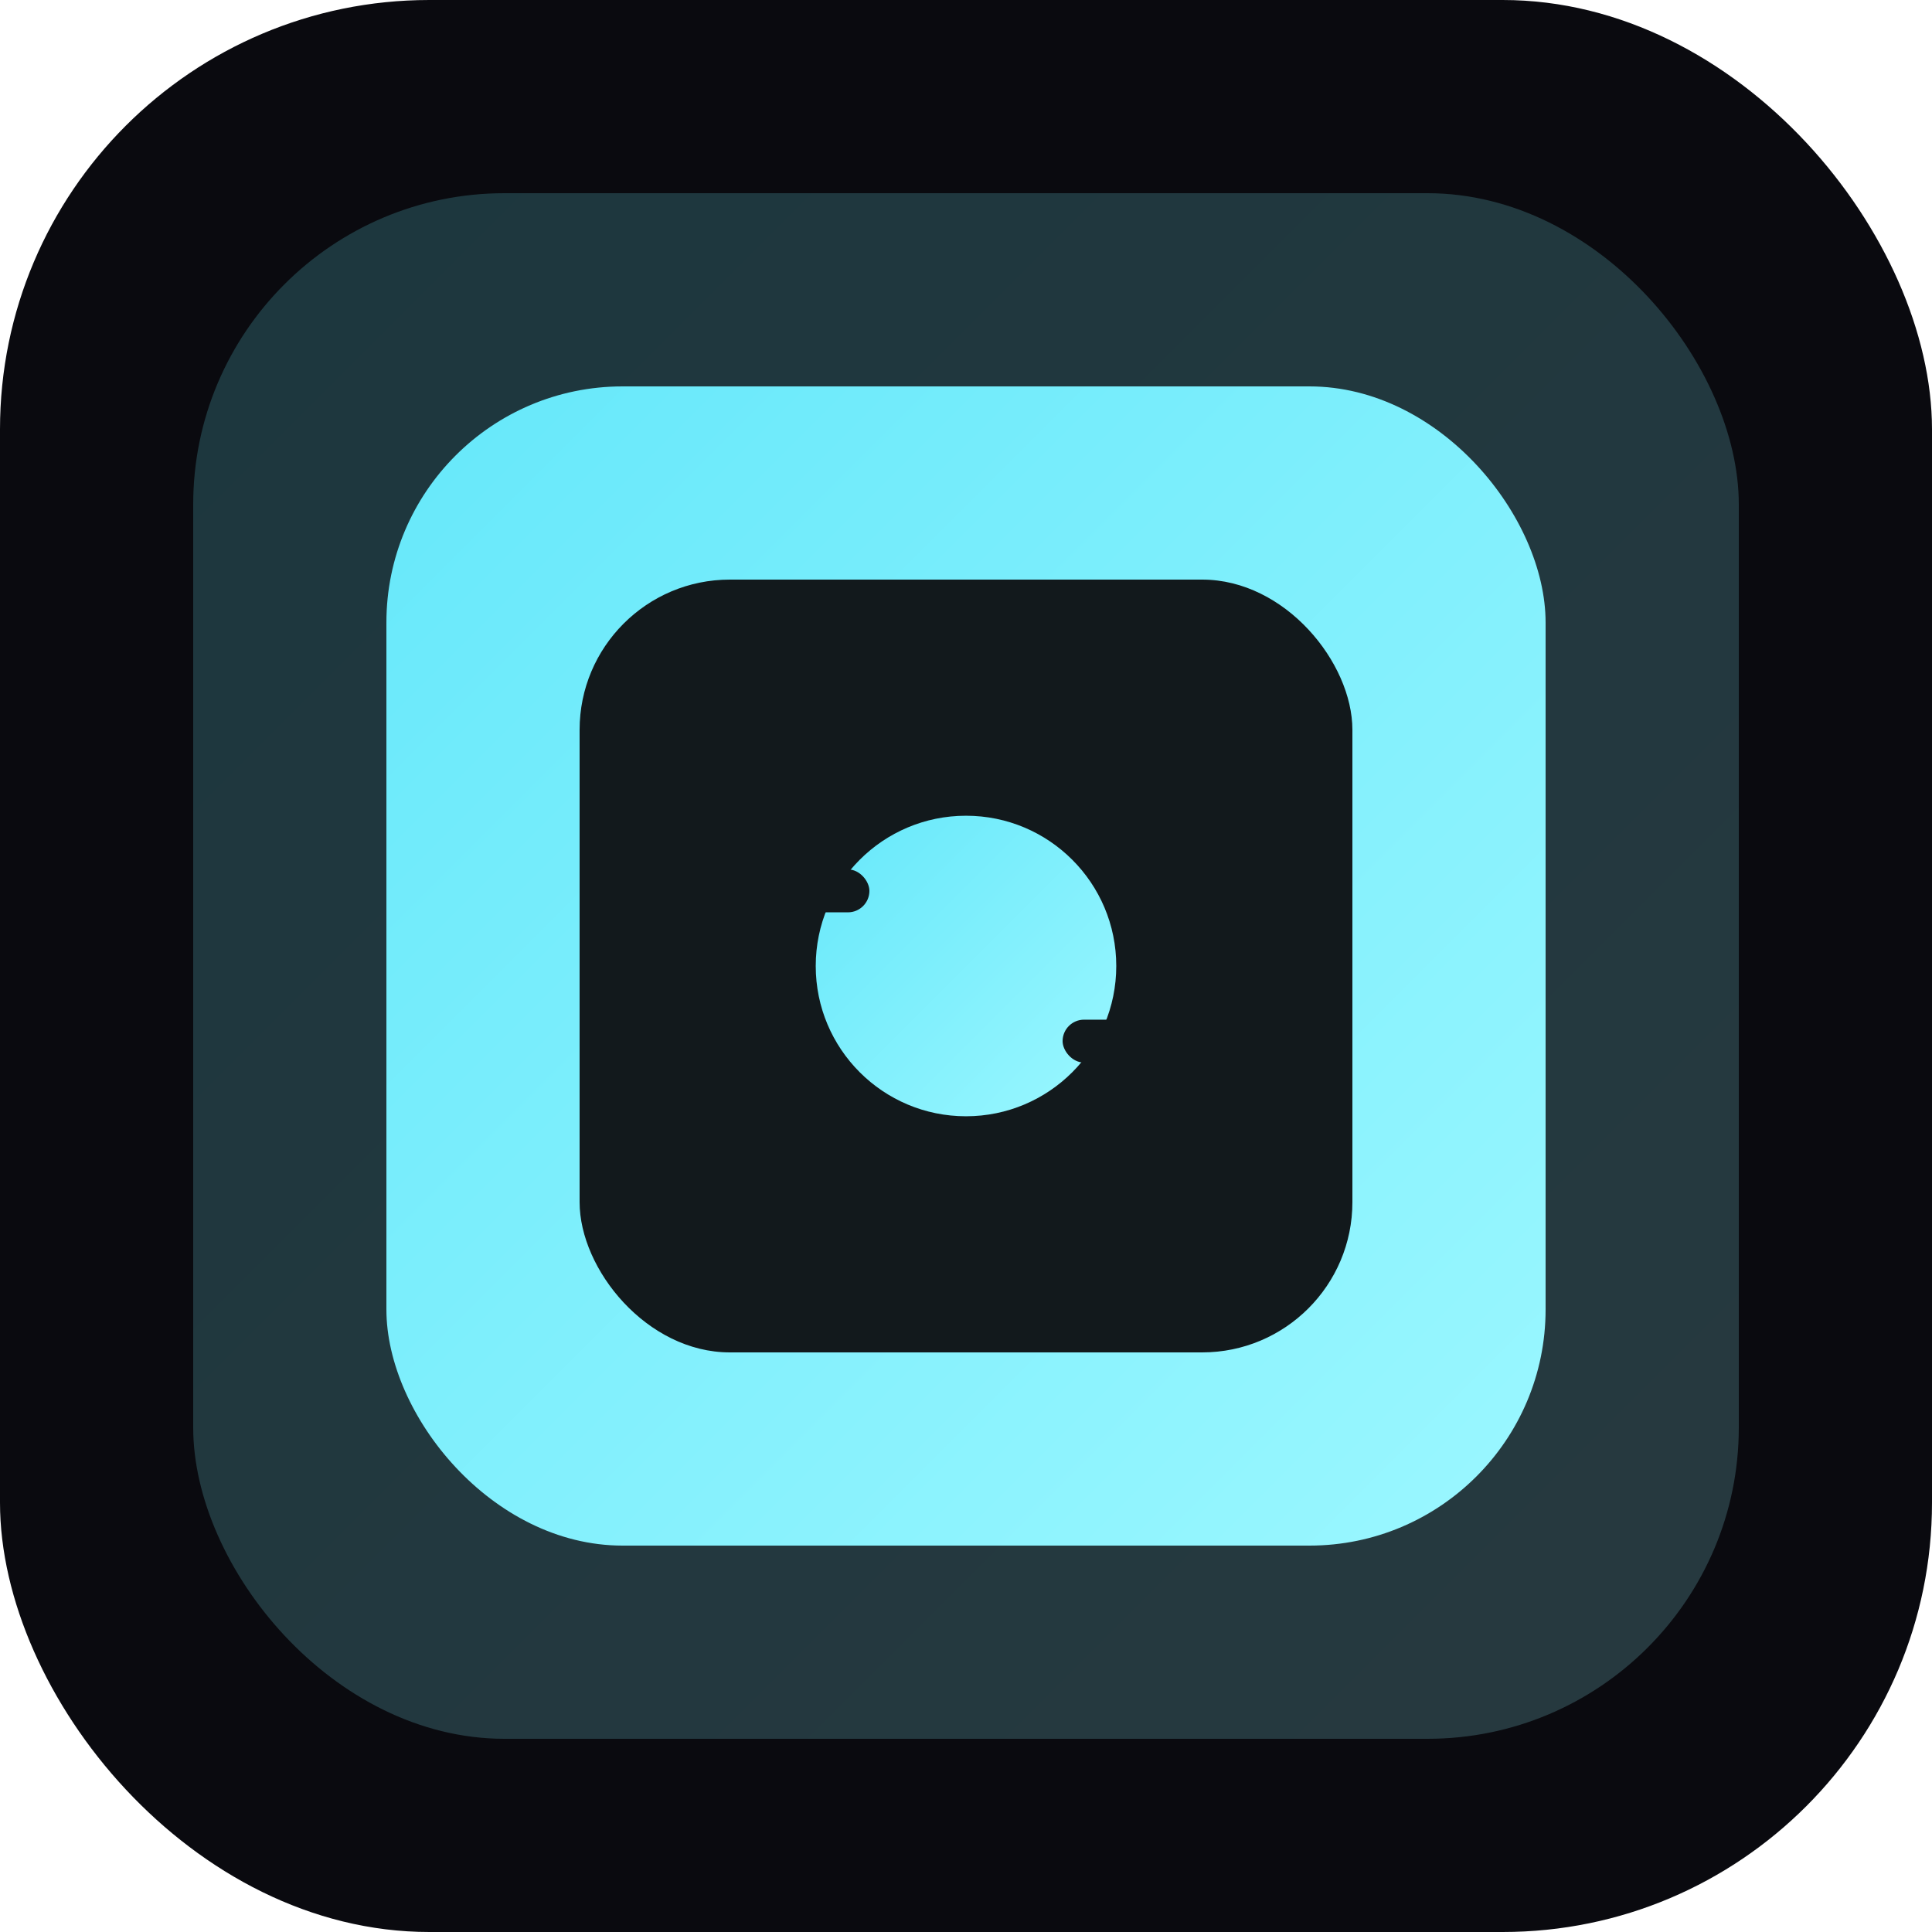 <svg width="180" height="180" viewBox="0 0 180 180" fill="none" xmlns="http://www.w3.org/2000/svg"><defs><linearGradient id="appleGradient" x1="0%" y1="0%" x2="100%" y2="100%"><stop offset="0%" stop-color="#66E8FA"/><stop offset="100%" stop-color="#9BF7FF"/></linearGradient><filter id="appleShadow" x="-20%" y="-20%" width="140%" height="140%"><feDropShadow dx="0" dy="2" stdDeviation="3" flood-color="#000000" flood-opacity="0.3"/></filter></defs><!--Background with rounded corners for iOS--><rect width="180" height="180" rx="40" fill="#0A0A0F"/><!--Outer frame--><rect x="18" y="18" width="144" height="144" rx="29" fill="url(#appleGradient)" fill-opacity="0.2"/><!--Main frame--><rect x="36" y="36" width="108" height="108" rx="22" fill="url(#appleGradient)" filter="url(#appleShadow)"/><!--Inner dark area--><rect x="54" y="54" width="72" height="72" rx="14" fill="#12191C"/><!--Center circle--><circle cx="90" cy="90" r="14" fill="url(#appleGradient)"/><!--Top line--><rect x="63" y="63" width="54" height="7" rx="3.5" fill="#12191C"/><!--Bottom line--><rect x="63" y="110" width="54" height="7" rx="3.5" fill="#12191C"/><!--Side accents--><rect x="63" y="81" width="18" height="4" rx="2" fill="#12191C"/><rect x="99" y="95" width="18" height="4" rx="2" fill="#12191C"/></svg>